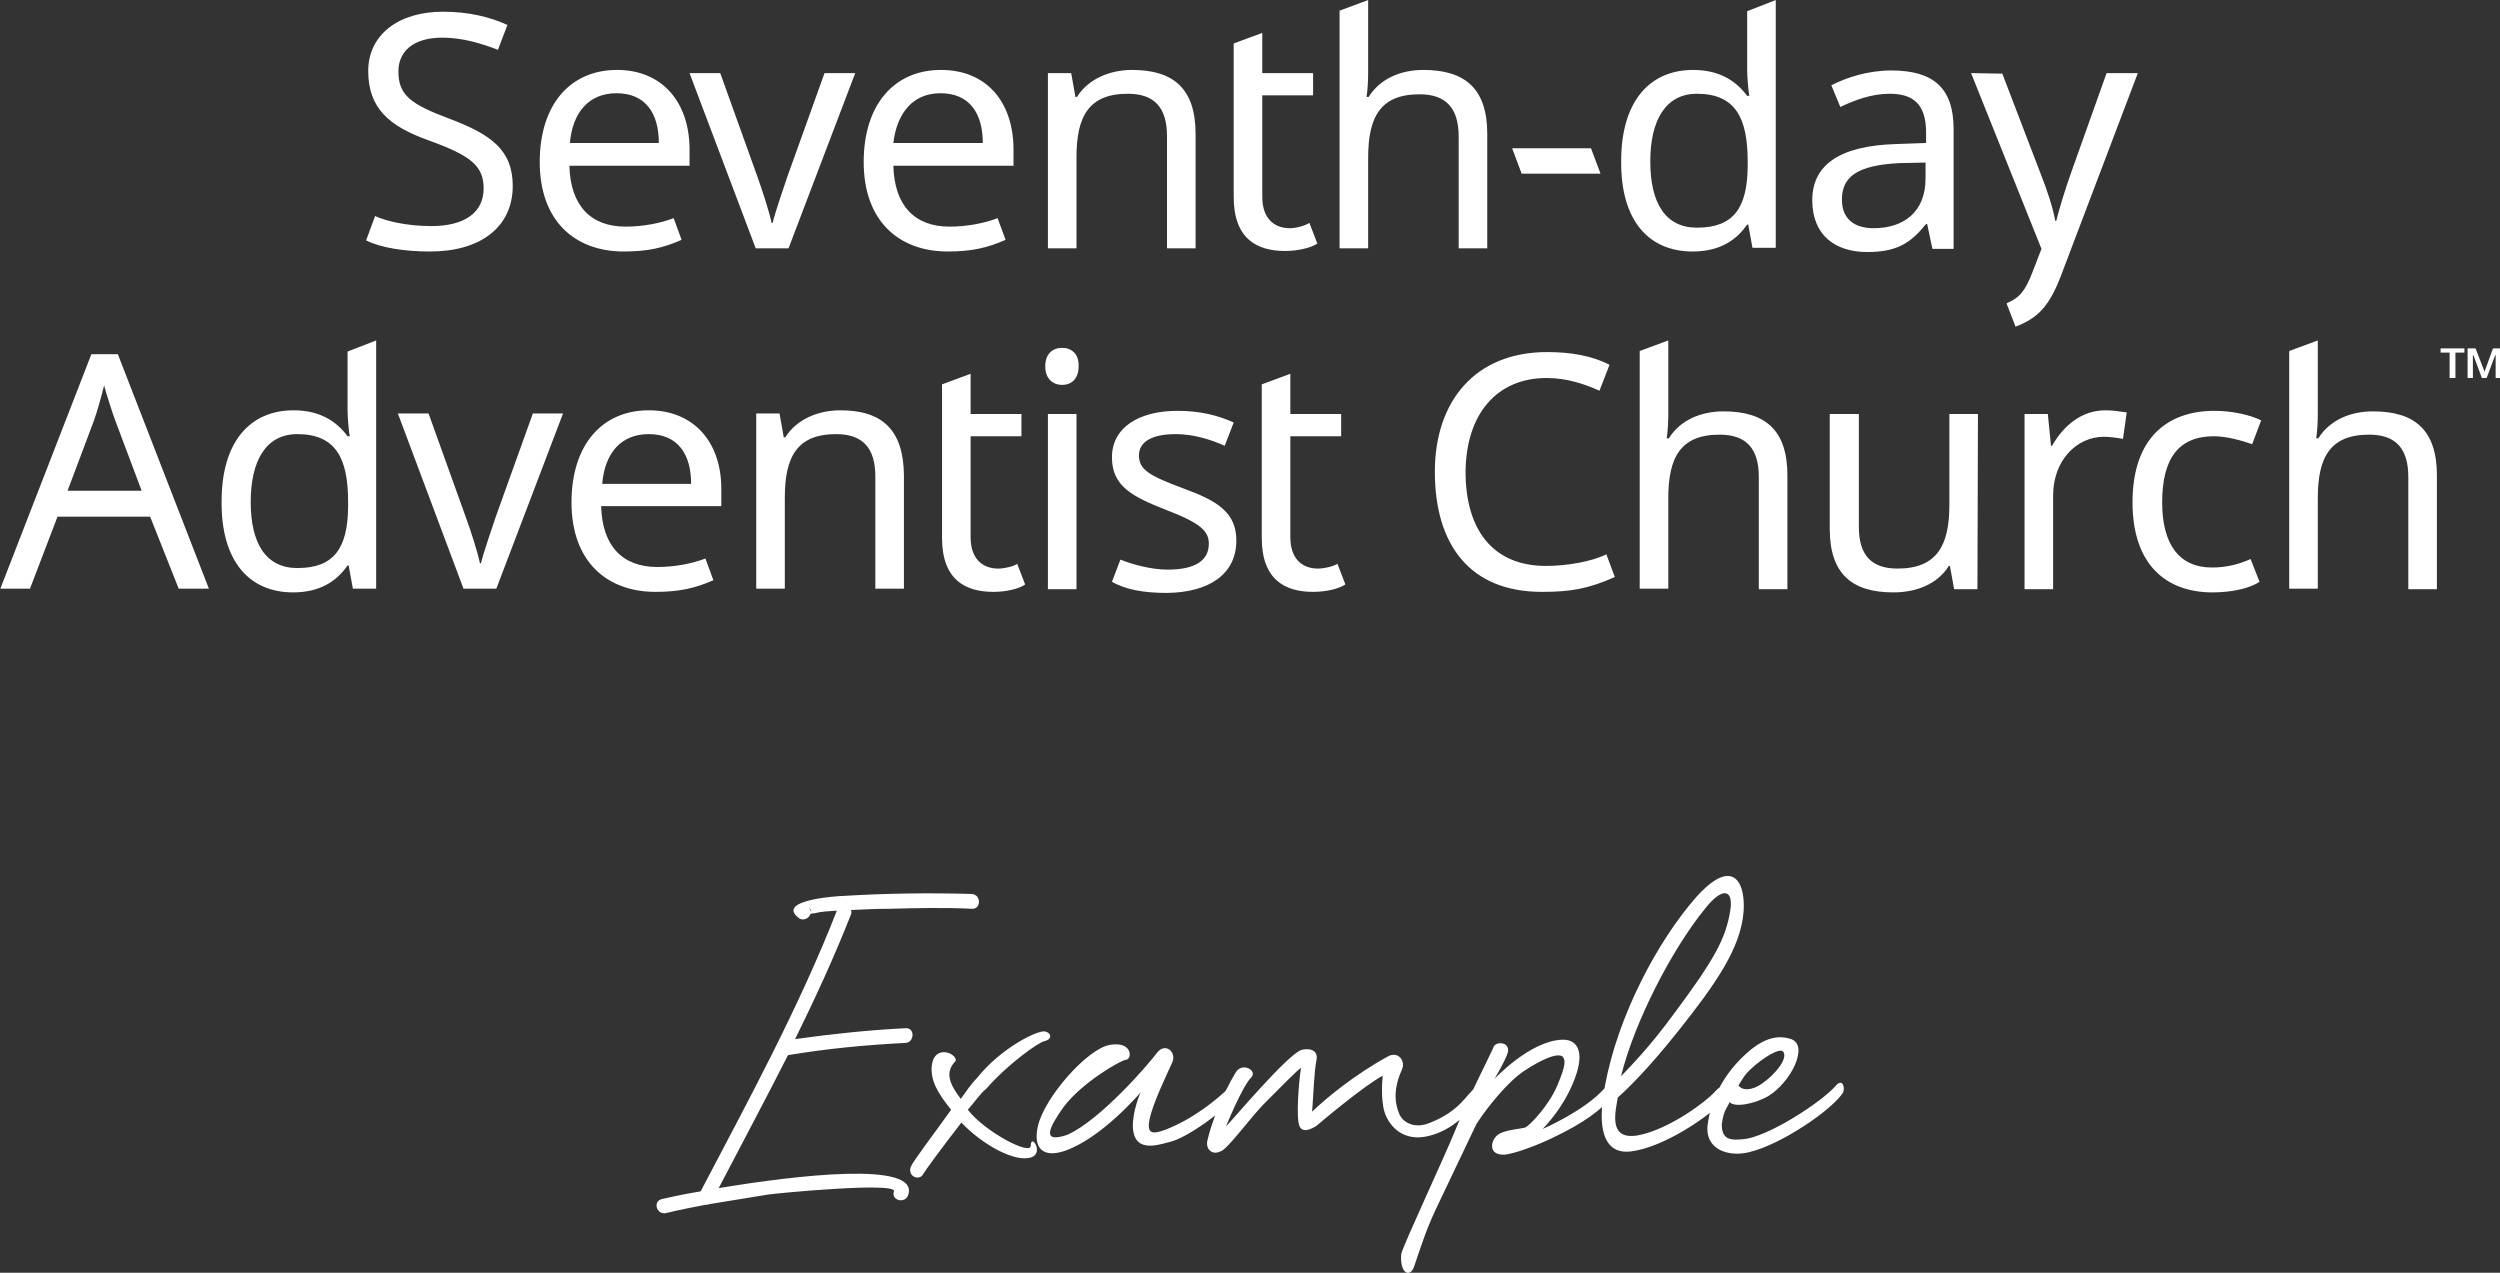 <svg viewBox="0 0 765.1 389.514" xmlns="http://www.w3.org/2000/svg">
	<rect x="0" y="0" width="765.1" height="389.514" fill="#333333" stroke="none"/>
	<g class="js-svg-logo-entity-group" transform="matrix(1.62, 0, 0, 1.62, -416.886, -76.283)">
		<path id="text-line-1" style="fill:white;" d="M 354.2 82.2 C 354.2 75.3 349.9 72.4 342.2 69.5 C 335 66.8 332.6 65.1 332.6 60.6 C 332.6 56.8 335.4 54.2 340.9 54.2 C 344.7 54.2 348.3 55.3 351.4 56.5 L 353.2 51.8 C 349.9 50.3 345.9 49.3 341 49.3 C 332.7 49.3 326.9 53.6 326.9 60.5 C 326.9 67.4 330.7 70.9 338.3 73.6 C 346.3 76.5 348.7 78.4 348.7 82.7 C 348.7 87.1 345.3 89.8 338.8 89.8 C 334.1 89.8 330.1 88.8 328.2 87.9 L 326.5 92.5 C 329.3 93.9 333.7 94.6 338.6 94.6 C 348.1 94.6 354.2 90 354.2 82.2 M 373.9 60.3 C 365.1 60.3 359.3 66.8 359.3 77.7 C 359.3 88.7 365.8 94.6 375.2 94.6 C 379.7 94.6 382.7 93.9 386.1 92.4 L 384.6 88.3 C 382 89.3 378.7 89.9 375.5 89.9 C 368.9 89.9 365.1 85.9 364.9 78.4 L 387.6 78.4 L 387.6 75.1 C 387.5 66.2 382.3 60.3 373.9 60.3 M 373.8 64.7 C 379.3 64.7 381.8 68.5 381.8 74.1 L 365 74.1 C 365.5 68.3 368.6 64.7 373.8 64.7 M 400.1 94 L 406.3 94 L 418.9 60.9 L 413.1 60.9 L 406.1 80.4 C 405.2 83.1 403.8 87.1 403.3 89.2 L 403.1 89.2 C 402.7 87.2 401.4 83.2 400.4 80.4 L 393.4 60.9 L 387.6 60.9 L 400.1 94 Z M 435.1 60.3 C 426.3 60.3 420.5 66.8 420.5 77.7 C 420.5 88.7 427 94.6 436.4 94.6 C 440.9 94.6 443.9 93.9 447.3 92.4 L 445.8 88.3 C 443.2 89.3 439.9 89.9 436.7 89.9 C 430.1 89.9 426.3 85.9 426.1 78.4 L 448.8 78.4 L 448.8 75.1 C 448.7 66.2 443.6 60.3 435.1 60.3 M 435 64.7 C 440.5 64.7 443 68.5 443 74.1 L 426.1 74.1 C 426.8 68.3 429.9 64.7 435 64.7 M 471.2 60.3 C 467 60.3 462.9 62 460.8 65.4 L 460.5 65.4 L 459.7 60.9 L 455.3 60.9 L 455.3 94 L 460.7 94 L 460.7 76.8 C 460.7 69.1 463 64.8 470.4 64.8 C 475.5 64.8 477.8 67.5 477.8 72.8 L 477.8 94 L 483.2 94 L 483.2 72.4 C 483.2 63.9 479.1 60.3 471.2 60.3 M 501 90.2 C 498 90.2 495.8 88.3 495.8 84.3 L 495.8 65.1 L 505.4 65.1 L 505.4 60.9 L 495.8 60.9 L 495.8 53.3 L 490.4 55.3 L 490.4 84.3 C 490.4 92.3 494.9 94.5 500.1 94.5 C 502.6 94.5 505 93.9 506.2 93.1 L 504.7 89.2 C 503.9 89.7 502.3 90.2 501 90.2 M 515.8 47.1 L 510.4 49.1 L 510.4 94 L 515.8 94 L 515.8 76.9 C 515.8 69.2 518.1 64.9 525.5 64.9 C 530.6 64.9 532.9 67.6 532.9 72.9 L 532.9 94 L 538.3 94 L 538.3 72.4 C 538.3 63.9 534.2 60.3 526.2 60.3 C 521.9 60.3 518 62 515.9 65.4 L 515.5 65.4 C 515.7 64.1 515.8 62.4 515.8 60.8 L 515.8 47.1 L 515.8 47.1 Z M 544.8 79.9 L 559.7 79.9 L 557.9 75.1 L 543 75.1 L 544.8 79.9 Z M 577.1 94.6 C 582.3 94.6 585.4 92.4 587.4 89.5 L 587.6 89.5 L 588.4 93.9 L 592.8 93.9 L 592.8 47.1 L 587.4 49.2 L 587.4 60.3 C 587.4 61.5 587.6 64.1 587.8 65.2 L 587.4 65.2 C 585.4 62.5 582.3 60.3 577.2 60.3 C 569 60.3 563.6 66.2 563.6 77.5 C 563.5 88.9 568.9 94.6 577.1 94.6 M 577.9 90.1 C 572 90.1 569.1 85.5 569.1 77.6 C 569.1 69.8 572 64.8 577.9 64.8 C 585.2 64.8 587.5 69.4 587.5 77.6 L 587.5 78.6 C 587.4 86.3 584.9 90.1 577.9 90.1 M 614.6 60.4 C 610.3 60.4 606.2 61.7 603.3 63.2 L 605 67.3 C 607.7 66 610.9 64.8 614.3 64.8 C 618.6 64.8 621.2 66.6 621.2 72.1 L 621.2 74.1 L 615.6 74.3 C 604.8 74.6 599.7 78.3 599.7 84.9 C 599.7 91.6 604.1 94.7 610.1 94.7 C 615.7 94.7 618.3 93 621.2 89.4 L 621.4 89.4 L 622.4 94.1 L 626.4 94.1 L 626.4 71.5 C 626.4 63.7 622.6 60.4 614.6 60.4 M 621.1 77.8 L 621.1 80.8 C 621.1 87.2 616.9 90.2 611.3 90.2 C 607.7 90.2 605.3 88.5 605.3 84.8 C 605.3 80.6 608 78.3 616.2 77.9 L 621.1 77.8 Z M 629.7 60.9 L 643 94.1 L 641.3 98.5 C 639.9 102.1 638.9 103.3 636.4 104.4 L 638.1 108.8 C 642.5 107.1 644.6 104.8 646.9 98.6 L 661.2 60.9 L 655.3 60.9 L 648.6 79.7 C 647.4 83.1 646.3 86.7 645.8 88.8 L 645.6 88.8 C 645.1 86.1 644.1 83.1 642.8 79.8 L 635.6 61 L 629.7 60.9 L 629.7 60.9 L 629.7 60.9 Z"></path>
		<path id="text-line-2" style="fill:white;" d="M 291.1 158.3 L 296.8 158.3 L 279.6 114 L 274.6 114 L 257.4 158.3 L 263 158.3 L 268.2 144.7 L 285.7 144.7 L 291.1 158.3 Z M 284.1 139.8 L 270.1 139.8 L 275.1 126.5 C 275.6 125.1 276.4 122.4 277 119.9 C 277.4 121.4 278.7 125.5 279.1 126.5 L 284.1 139.8 Z M 312.7 159 C 317.9 159 321 156.8 323 153.9 L 323.2 153.9 L 324 158.3 L 328.4 158.3 L 328.4 111.4 L 323 113.5 L 323 124.6 C 323 125.8 323.2 128.4 323.4 129.5 L 323 129.5 C 321 126.8 317.9 124.6 312.8 124.6 C 304.6 124.6 299.2 130.5 299.2 141.8 C 299.1 153.2 304.5 159 312.7 159 M 313.5 154.4 C 307.6 154.4 304.7 149.8 304.7 141.9 C 304.7 134.1 307.6 129.1 313.5 129.1 C 320.8 129.1 323.1 133.7 323.1 141.9 L 323.1 142.9 C 323 150.6 320.5 154.4 313.5 154.4 M 344.9 158.3 L 351.1 158.3 L 363.7 125.2 L 358 125.2 L 351 144.7 C 350.1 147.4 348.7 151.4 348.2 153.5 L 348 153.5 C 347.6 151.5 346.3 147.4 345.3 144.7 L 338.3 125.2 L 332.5 125.2 L 344.9 158.3 Z M 379.9 124.6 C 371.1 124.6 365.3 131.1 365.3 142 C 365.3 153 371.8 158.9 381.2 158.9 C 385.7 158.9 388.7 158.2 392.1 156.7 L 390.6 152.6 C 388 153.6 384.7 154.2 381.5 154.2 C 374.9 154.2 371.1 150.2 370.9 142.7 L 393.6 142.7 L 393.6 139.4 C 393.6 130.6 388.4 124.6 379.9 124.6 M 379.9 129.1 C 385.4 129.1 387.9 132.9 387.9 138.5 L 371.1 138.5 C 371.6 132.6 374.7 129.1 379.9 129.1 M 416.1 124.6 C 411.9 124.6 407.8 126.3 405.7 129.7 L 405.4 129.7 L 404.6 125.2 L 400.2 125.2 L 400.2 158.3 L 405.6 158.3 L 405.6 141.1 C 405.6 133.4 407.9 129.1 415.3 129.1 C 420.4 129.1 422.7 131.8 422.7 137.1 L 422.7 158.3 L 428.1 158.3 L 428.1 136.8 C 428 128.3 424 124.6 416.1 124.6 M 445.9 154.5 C 442.9 154.5 440.7 152.6 440.7 148.6 L 440.7 129.5 L 450.3 129.5 L 450.3 125.3 L 440.7 125.3 L 440.7 117.7 L 435.3 119.7 L 435.3 148.7 C 435.3 156.7 439.8 158.9 445 158.9 C 447.5 158.9 449.9 158.3 451 157.5 L 449.5 153.6 C 448.8 154.1 447.1 154.5 445.9 154.5 M 458 112.8 C 456.2 112.8 454.8 113.9 454.8 116.3 C 454.8 118.6 456.2 119.8 458 119.8 C 459.7 119.8 461.1 118.7 461.1 116.3 C 461.2 113.9 459.7 112.8 458 112.8 M 460.7 125.3 L 455.3 125.3 L 455.3 158.4 L 460.7 158.4 L 460.7 125.3 Z M 490.9 149.2 C 490.9 143.9 487.3 141.7 481 139.4 C 474.6 137 472.5 135.9 472.5 133.1 C 472.5 130.6 474.9 129.1 479.4 129.1 C 482.6 129.1 485.8 130 488.7 131.3 L 490.4 126.9 C 487.3 125.5 483.9 124.7 479.8 124.7 C 472.4 124.7 467.4 127.9 467.4 133.5 C 467.4 138.9 471.2 140.9 477.6 143.4 C 484.1 145.9 485.7 147.4 485.7 149.8 C 485.7 152.8 483.4 154.7 477.9 154.7 C 474.8 154.7 471.2 153.7 469 152.8 L 467.4 157 C 469.9 158.4 473.1 159.1 477.8 159.1 C 485.7 159 490.9 155.6 490.9 149.2 M 506.3 154.5 C 503.3 154.5 501.1 152.6 501.1 148.6 L 501.1 129.5 L 510.7 129.5 L 510.7 125.3 L 501.1 125.3 L 501.1 117.7 L 495.7 119.7 L 495.7 148.7 C 495.7 156.7 500.2 158.9 505.4 158.9 C 507.9 158.9 510.3 158.3 511.5 157.5 L 510 153.6 C 509.2 154.1 507.5 154.5 506.3 154.5 M 549.5 118.5 C 553.5 118.5 556.8 119.7 559.5 120.9 L 561.4 116 C 558.1 114.3 554.1 113.6 549.6 113.6 C 536 113.6 528.4 122.9 528.4 136.2 C 528.4 150.1 535.1 158.9 548.6 158.9 C 554.2 158.9 557.4 158.3 562.4 156.1 L 560.8 151.8 C 558 153.2 553.3 154 549.4 154 C 539.3 154 534.2 147.1 534.2 136.2 C 534.3 125.3 540.1 118.5 549.5 118.5 M 572.5 111.4 L 567.1 113.4 L 567.1 158.3 L 572.5 158.3 L 572.5 141.2 C 572.5 133.5 574.8 129.2 582.2 129.2 C 587.3 129.2 589.6 131.9 589.6 137.2 L 589.6 158.4 L 595 158.4 L 595 136.9 C 595 128.4 590.9 124.8 582.9 124.8 C 578.6 124.8 574.7 126.5 572.6 129.9 L 572.2 129.9 C 572.4 128.6 572.5 126.9 572.5 125.3 L 572.5 111.4 L 572.5 111.4 Z M 631 125.3 L 625.6 125.3 L 625.6 142.5 C 625.6 150.2 623.2 154.5 615.8 154.5 C 610.8 154.5 608.5 151.9 608.5 146.6 L 608.5 125.3 L 603 125.3 L 603 147 C 603 155.4 607.1 159 615 159 C 619.3 159 623.3 157.5 625.5 154 L 625.7 154 L 626.5 158.4 L 630.9 158.4 L 631 125.3 L 631 125.3 Z M 655.1 124.6 C 650.5 124.6 647.1 127.6 645 131.3 L 644.8 131.3 L 644.2 125.3 L 639.8 125.3 L 639.8 158.4 L 645.2 158.4 L 645.2 140.7 C 645.2 134 649.7 129.6 654.8 129.6 C 655.9 129.6 657.3 129.8 658.4 130 L 659.1 125 C 657.8 124.8 656.3 124.6 655.1 124.6 M 675.3 159 C 679.1 159 682.4 158.2 684.2 157 L 682.5 152.7 C 680.3 153.7 677.9 154.3 675.2 154.3 C 669 154.3 665.8 149.9 665.8 142 C 665.8 133.7 668.9 129.5 675.6 129.5 C 677.9 129.5 680.8 130.3 682.8 131 L 684.5 126.5 C 682.5 125.5 679.1 124.7 675.7 124.7 C 666.8 124.7 660.2 129.8 660.2 142 C 660.2 153.7 666.5 159 675.3 159 M 695.2 111.4 L 689.8 113.4 L 689.8 158.3 L 695.2 158.3 L 695.2 141.2 C 695.2 133.5 697.5 129.2 704.9 129.2 C 710 129.2 712.3 131.9 712.3 137.2 L 712.3 158.4 L 717.7 158.4 L 717.7 136.9 C 717.7 128.4 713.6 124.8 705.6 124.8 C 701.3 124.8 697.4 126.5 695.3 129.9 L 694.9 129.9 C 695.1 128.6 695.2 126.9 695.2 125.3 L 695.2 111.4 L 695.2 111.4 Z"></path>
		<path id="text-tm" style="fill:white;" d="M 720.1 113.7 L 718.4 113.7 L 718.4 112.9 L 722.9 112.9 L 722.9 113.7 L 721.2 113.7 L 721.2 118.5 L 720.1 118.5 Z M 723.5 112.9 L 725 112.9 L 726.7 117.3 L 728.3 112.9 L 729.8 112.9 L 729.8 118.5 L 728.8 118.5 L 728.8 115.3 L 728.8 114.2 L 728.7 114.2 L 727.1 118.5 L 726.2 118.5 L 724.6 114.2 L 724.5 114.2 L 724.5 115.2 L 724.5 118.5 L 723.5 118.5 Z"></path>
	<g class="js-svg-logo-entity" fill="#ffffff"><path d="M259.245 111.538C254.485 111.398 249.595 111.468 244.845 111.758C244.335 111.758 237.285 112.188 239.805 114.198C240.305 114.638 241.025 114.278 241.165 113.768C241.245 113.768 241.385 113.698 241.675 113.698C242.465 113.478 243.325 113.478 244.125 113.408C239.875 124.278 234.255 134.578 228.855 144.878C226.695 145.238 225.115 145.598 224.535 145.738C223.455 145.958 223.885 147.538 224.965 147.318C226.405 146.958 227.925 146.678 229.365 146.388C229.505 146.388 229.645 146.388 229.795 146.318C231.955 145.958 234.185 145.598 236.415 145.238C237.355 145.088 250.885 143.798 250.525 144.878C250.165 145.878 251.755 146.318 252.115 145.308C253.485 141.418 239.515 143.078 230.875 144.518C233.465 139.548 236.125 134.578 238.645 129.608C242.965 128.888 247.365 128.458 251.825 128.238C252.835 128.168 252.905 126.518 251.825 126.588C247.645 126.798 243.545 127.238 239.445 127.808C241.675 123.278 243.835 118.598 245.705 113.838C245.775 113.628 245.775 113.478 245.705 113.338C247.145 113.268 248.585 113.198 250.025 113.198C253.125 113.118 256.215 113.048 259.245 113.198C260.325 113.268 260.325 111.608 259.245 111.538ZM241.245 113.558C241.165 113.338 241.095 113.198 240.955 113.048C241.245 113.268 241.245 113.408 241.245 113.558ZM267.445 126.948C266.655 126.798 262.555 128.748 259.815 132.198C259.165 132.848 258.595 133.718 258.015 134.508C256.935 133.068 256.075 131.628 257.445 130.258C257.655 129.468 255.135 128.318 254.775 130.688C254.565 132.418 255.425 133.858 256.935 135.728C254.995 138.468 252.765 141.348 252.405 142.138C252.045 143.218 253.335 143.718 253.765 142.998C254.055 142.498 255.855 140.048 258.085 137.168C260.395 139.618 264.135 141.708 265.935 141.058C267.375 140.558 265.865 138.318 265.865 139.758C265.865 140.918 260.685 138.178 258.805 135.728C259.525 134.938 260.175 133.928 260.895 133.358C263.275 130.618 266.805 128.098 267.445 128.028C268.315 127.808 268.165 127.088 267.445 126.948ZM287.605 133.718C286.745 134.508 284.155 136.738 280.985 137.958C279.615 138.468 278.825 138.538 279.185 136.808C279.545 135.008 281.055 131.918 281.705 130.478C282.285 129.248 280.915 128.098 279.975 129.398C279.255 130.398 273.715 136.878 269.965 138.538C267.015 139.548 267.885 137.748 269.535 135.438C271.555 132.708 276.015 130.118 276.595 130.118C277.245 129.968 277.245 128.028 274.725 128.458C272.205 128.888 267.375 134.358 266.655 137.598C266.085 140.198 267.375 141.128 269.685 140.338C273.855 138.898 278.175 133.788 278.175 133.788C278.175 133.788 277.245 135.878 277.315 137.678C277.385 139.258 278.175 139.758 279.255 139.758C279.905 139.758 280.695 139.548 281.485 139.328C283.365 138.898 287.685 135.798 288.975 134.078C290.055 132.638 288.045 133.068 287.605 133.718ZM290.565 132.128C291.355 131.338 289.555 130.328 288.835 131.558C287.395 133.928 286.095 137.238 285.665 139.188C285.445 140.198 286.245 140.838 287.105 140.408C287.895 140.268 290.565 136.448 292.285 134.798C293.725 133.358 295.965 131.048 296.175 131.048C296.105 131.048 295.605 135.438 295.885 137.168C296.105 138.678 297.545 137.748 297.905 137.528C297.975 137.458 303.235 132.998 305.325 131.918C305.325 131.918 305.035 134.438 305.535 136.018C306.115 137.748 307.765 139.328 310.435 138.678C313.245 138.038 315.185 135.798 316.125 134.438C316.915 133.208 316.555 132.558 315.765 133.208C314.685 133.998 314.035 135.878 310.505 137.238C309.065 137.818 307.695 137.318 307.195 136.238C306.905 135.588 306.765 134.868 306.765 134.218C306.765 133.068 307.125 131.988 307.485 131.198C307.915 130.258 307.045 129.108 305.895 129.758C302.225 131.768 299.055 134.358 297.405 135.948C297.545 134.358 297.615 131.478 297.905 130.118C298.125 128.888 296.825 128.818 296.175 129.038C294.525 129.678 288.545 136.808 287.755 137.598C287.755 137.598 289.555 133.138 290.565 132.128ZM315.835 137.318C317.055 135.438 319.365 132.558 321.235 131.338C323.105 130.118 324.835 129.318 325.485 129.758C325.845 130.188 325.845 130.758 324.905 132.998C323.895 135.368 321.805 137.458 321.375 137.678C321.165 137.888 318.855 137.888 318.065 138.678C317.415 139.328 317.205 140.768 318.855 140.768C319.935 140.768 323.035 139.548 324.325 138.898C327.855 137.238 330.085 135.588 330.955 134.218C331.745 132.918 330.885 132.558 330.165 133.358C327.925 135.878 323.245 137.888 323.245 137.888C323.245 137.888 325.915 135.298 327.065 131.628C327.925 128.888 326.925 127.808 325.405 127.878C321.805 128.028 317.845 132.278 317.845 132.278C317.845 132.278 319.145 130.118 319.365 129.248C319.575 128.028 317.845 128.028 317.705 128.818C316.845 130.688 315.045 134.078 313.455 138.038C312.165 141.198 307.845 150.418 307.405 151.858C307.195 154.158 308.415 154.598 308.845 153.298C309.715 150.778 310.215 149.048 311.585 146.238L315.835 137.318ZM340.525 111.828C336.135 116.798 331.675 125.218 330.235 133.068C330.015 134.078 329.875 135.298 329.875 136.378C329.875 138.678 330.595 140.698 333.115 140.408C336.855 139.978 342.185 136.308 343.625 134.578C344.845 133.138 343.845 132.418 342.765 133.498C341.755 134.718 337.435 137.958 333.905 138.608C332.105 138.898 331.385 138.178 331.385 136.598C331.385 135.948 331.525 135.228 331.675 134.358C332.825 133.358 335.275 130.908 338.365 127.018C342.615 121.688 345.495 117.588 345.785 113.478C345.925 111.108 345.285 109.518 343.985 109.518C343.125 109.518 341.965 110.238 340.525 111.828ZM344.275 113.478C343.765 116.508 342.615 118.738 338.005 124.928C335.205 128.748 333.255 130.688 332.035 131.988C333.545 125.868 337.725 117.798 341.395 113.268C343.405 110.678 344.705 110.958 344.275 113.478ZM356.155 132.998C354.645 134.798 348.375 138.898 345.645 139.038C344.565 139.118 343.335 139.258 343.335 137.388C343.555 135.658 343.985 135.518 344.205 134.868C344.775 135.518 347.005 135.078 348.525 134.218C351.115 132.638 353.125 128.528 351.115 127.808C349.815 127.378 348.235 127.518 346.215 129.318C343.765 131.478 342.185 134.218 341.755 137.388C341.395 140.268 344.205 141.058 346.435 140.478C350.035 139.618 355.725 135.728 356.945 133.788C357.165 133.208 356.875 132.198 356.155 132.998ZM346.645 131.118C347.875 129.968 349.885 128.678 350.245 129.248C350.755 130.038 349.315 131.768 347.875 132.778C346.795 133.568 345.645 133.638 345.205 132.998C345.855 131.988 345.925 131.768 346.645 131.118Z " transform="matrix(1.685,0,0,1.685,4.082,28.029)"></path></g></g>
</svg>